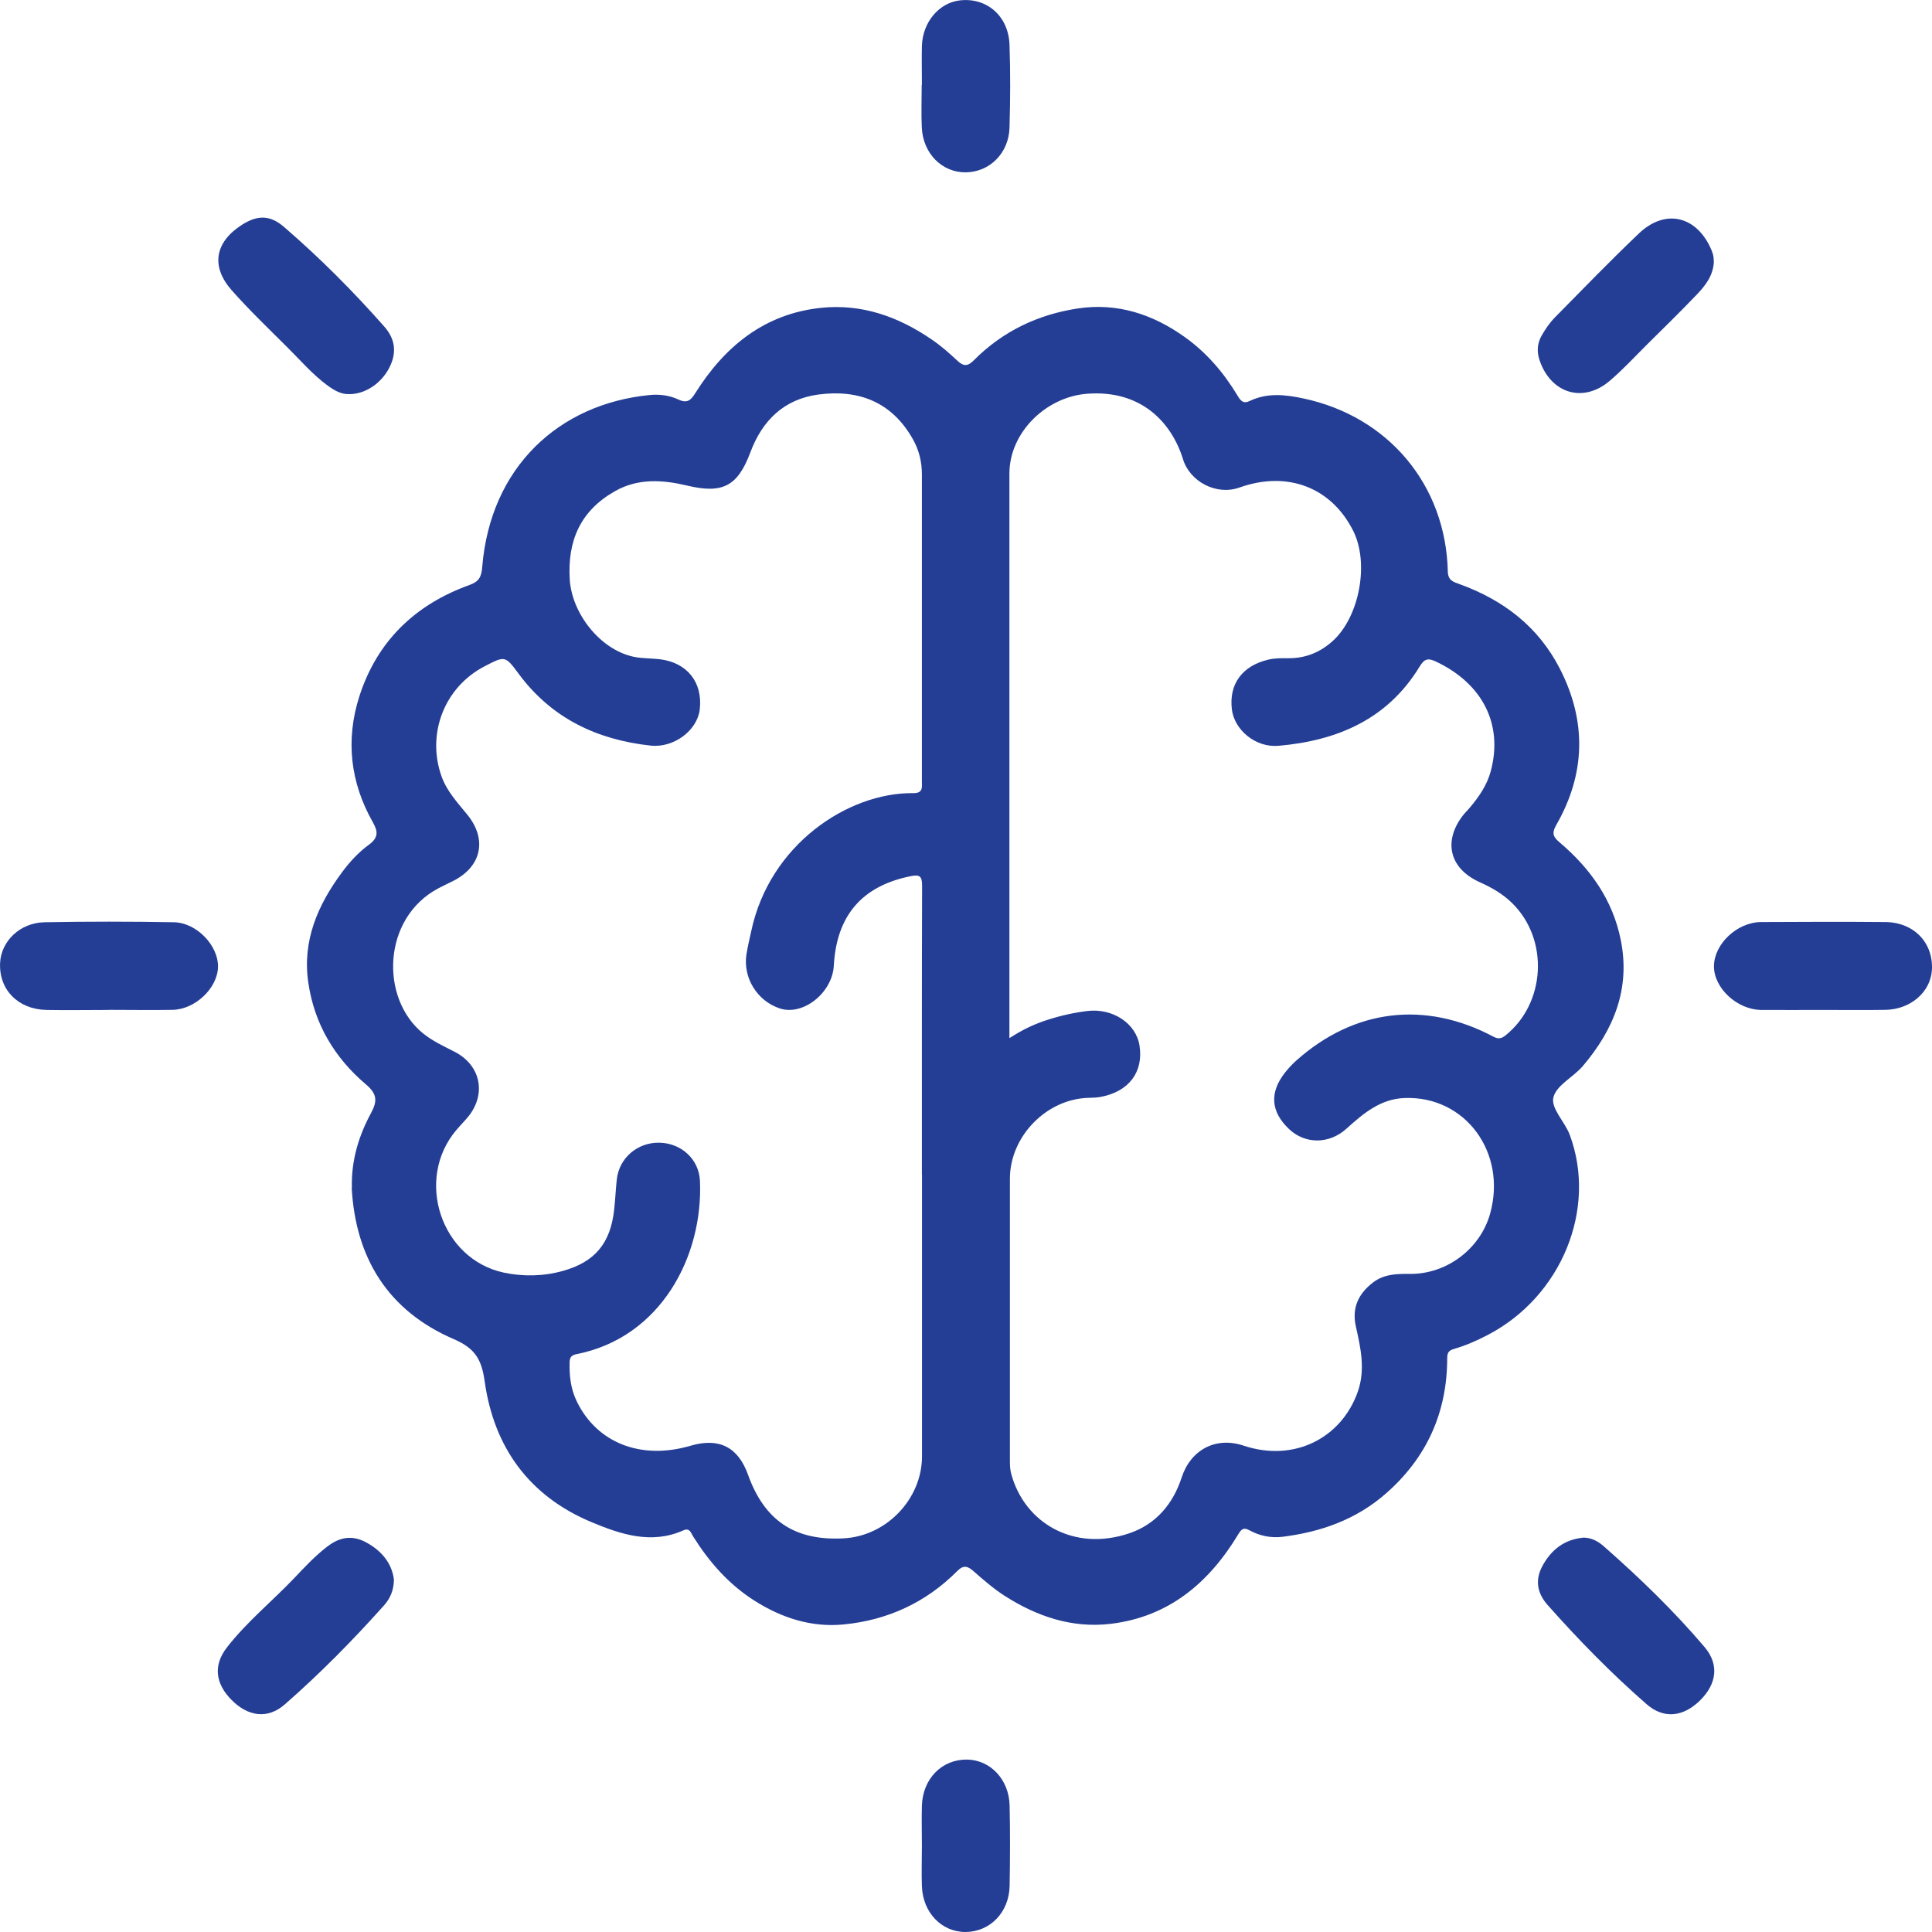 <svg width="98" height="98" viewBox="0 0 98 98" fill="none" xmlns="http://www.w3.org/2000/svg">
<path d="M17.849 60.259C17.81 58.885 18.188 57.624 18.826 56.449C19.155 55.841 19.12 55.478 18.562 55.005C16.968 53.655 15.941 51.931 15.638 49.839C15.329 47.717 16.116 45.914 17.341 44.256C17.735 43.723 18.188 43.23 18.721 42.841C19.189 42.497 19.184 42.188 18.916 41.715C17.765 39.688 17.521 37.531 18.228 35.32C19.13 32.52 21.058 30.668 23.808 29.676C24.296 29.502 24.42 29.268 24.46 28.765C24.874 23.699 28.341 20.492 32.949 20.038C33.452 19.988 33.955 20.053 34.404 20.262C34.857 20.477 35.041 20.307 35.27 19.939C36.76 17.568 38.778 15.919 41.642 15.615C43.719 15.396 45.593 16.069 47.286 17.239C47.745 17.553 48.168 17.926 48.572 18.305C48.88 18.594 49.095 18.584 49.398 18.275C50.858 16.806 52.642 15.954 54.679 15.645C56.687 15.346 58.48 15.944 60.094 17.095C61.2 17.882 62.072 18.903 62.774 20.068C62.929 20.327 63.063 20.502 63.397 20.337C64.284 19.914 65.191 20.013 66.122 20.213C70.421 21.129 73.336 24.591 73.44 28.989C73.45 29.452 73.734 29.522 74.043 29.632C76.26 30.439 78.028 31.783 79.124 33.92C80.489 36.59 80.43 39.245 78.945 41.84C78.686 42.288 78.8 42.468 79.124 42.741C80.674 44.061 81.805 45.645 82.213 47.682C82.711 50.158 81.854 52.23 80.29 54.073C79.812 54.636 78.945 55.049 78.796 55.662C78.656 56.22 79.378 56.897 79.627 57.57C81.022 61.32 79.209 65.763 75.473 67.711C74.925 68 74.357 68.249 73.759 68.423C73.5 68.498 73.41 68.597 73.41 68.891C73.405 71.646 72.374 73.942 70.297 75.76C68.797 77.075 67.009 77.708 65.066 77.952C64.483 78.026 63.905 77.912 63.387 77.628C63.098 77.469 62.984 77.543 62.819 77.812C61.33 80.288 59.282 82.021 56.323 82.37C54.365 82.599 52.572 81.986 50.933 80.93C50.38 80.572 49.877 80.133 49.384 79.7C49.085 79.436 48.876 79.371 48.557 79.69C46.968 81.289 45.015 82.186 42.788 82.4C41.159 82.559 39.639 82.066 38.264 81.189C36.969 80.368 35.978 79.237 35.166 77.947C35.051 77.762 34.986 77.484 34.673 77.623C33.039 78.355 31.484 77.827 30.005 77.21C26.846 75.89 25.053 73.419 24.585 70.067C24.43 68.971 24.111 68.398 23.025 67.93C19.703 66.501 18.034 63.836 17.84 60.244L17.849 60.259ZM51.227 52.644C51.889 52.215 52.502 51.931 53.15 51.727C53.797 51.518 54.465 51.368 55.142 51.284C56.443 51.124 57.633 51.911 57.803 53.047C58.007 54.382 57.26 55.368 55.845 55.637C55.646 55.677 55.436 55.682 55.227 55.687C53.09 55.737 51.232 57.634 51.227 59.781C51.227 64.533 51.227 69.285 51.227 74.037C51.227 74.286 51.227 74.525 51.297 74.774C51.984 77.279 54.495 78.719 57.28 77.777C58.64 77.319 59.506 76.278 59.94 74.943C60.388 73.564 61.644 72.851 63.078 73.329C65.634 74.181 68.025 72.961 68.867 70.615C69.27 69.479 69.022 68.378 68.772 67.268C68.568 66.336 68.907 65.619 69.649 65.051C70.217 64.618 70.87 64.613 71.537 64.618C73.395 64.628 75.094 63.338 75.587 61.559C76.449 58.461 74.322 55.577 71.243 55.697C70.018 55.742 69.151 56.484 68.299 57.251C67.427 58.043 66.207 58.048 65.385 57.271C64.458 56.389 64.383 55.428 65.181 54.407C65.36 54.183 65.559 53.968 65.773 53.779C68.703 51.179 72.29 50.746 75.752 52.584C75.996 52.713 76.15 52.688 76.355 52.529C78.407 50.895 78.581 47.663 76.713 45.82C76.235 45.346 75.672 45.023 75.059 44.749C73.54 44.066 73.191 42.702 74.188 41.387C74.297 41.237 74.437 41.113 74.556 40.968C75.024 40.41 75.433 39.823 75.622 39.105C76.25 36.734 75.204 34.677 72.837 33.557C72.434 33.367 72.25 33.417 72.01 33.811C70.386 36.485 67.831 37.571 64.857 37.83C63.681 37.935 62.61 37.018 62.486 35.982C62.331 34.697 63.014 33.776 64.324 33.462C64.672 33.377 65.021 33.387 65.37 33.387C66.242 33.392 66.984 33.078 67.617 32.501C68.962 31.27 69.46 28.561 68.643 26.932C67.557 24.76 65.35 23.849 62.869 24.73C61.698 25.149 60.358 24.427 60.01 23.301C59.432 21.423 57.877 19.759 55.133 19.974C53.05 20.138 51.202 21.941 51.202 24.023C51.202 33.362 51.202 42.702 51.202 52.036C51.202 52.2 51.202 52.365 51.202 52.654L51.227 52.644ZM46.763 59.562C46.763 54.686 46.758 49.809 46.773 44.938C46.773 44.455 46.669 44.345 46.185 44.445C43.729 44.943 42.434 46.437 42.295 48.983C42.22 50.362 40.735 51.538 39.56 51.154C38.404 50.776 37.672 49.59 37.866 48.39C37.931 48.001 38.02 47.623 38.105 47.239C39.027 42.856 43.002 40.196 46.325 40.231C46.833 40.236 46.763 39.932 46.763 39.628C46.763 34.443 46.763 29.258 46.763 24.073C46.763 23.44 46.624 22.848 46.315 22.295C45.254 20.397 43.57 19.739 41.508 20.013C39.769 20.247 38.668 21.328 38.065 22.937C37.418 24.671 36.65 25.059 34.857 24.631C33.617 24.337 32.361 24.247 31.185 24.92C29.452 25.906 28.784 27.41 28.899 29.373C28.998 31.111 30.438 32.949 32.132 33.312C32.57 33.407 33.034 33.387 33.487 33.442C34.867 33.616 35.654 34.623 35.495 35.987C35.37 37.053 34.179 37.95 32.999 37.82C30.274 37.521 27.972 36.431 26.303 34.169C25.626 33.253 25.611 33.263 24.585 33.796C22.542 34.852 21.626 37.218 22.398 39.384C22.672 40.146 23.21 40.714 23.703 41.322C24.734 42.587 24.42 43.977 22.961 44.699C22.721 44.819 22.477 44.933 22.238 45.058C19.379 46.572 19.269 50.651 21.461 52.419C21.949 52.813 22.507 53.067 23.06 53.351C24.38 54.028 24.684 55.478 23.758 56.633C23.563 56.872 23.339 57.092 23.14 57.331C21.033 59.826 22.368 63.871 25.556 64.553C26.543 64.762 27.579 64.742 28.565 64.463C30.179 64.01 30.961 63.064 31.151 61.38C31.21 60.867 31.23 60.349 31.285 59.836C31.4 58.74 32.341 57.933 33.462 57.963C34.573 57.993 35.455 58.81 35.505 59.896C35.674 63.726 33.517 67.845 29.253 68.687C29.003 68.737 28.904 68.832 28.894 69.081C28.874 69.768 28.944 70.43 29.248 71.068C30.269 73.19 32.511 74.076 35.031 73.334C36.471 72.911 37.438 73.399 37.941 74.799C38.778 77.14 40.327 78.171 42.808 78.031C44.97 77.912 46.763 76.034 46.768 73.882C46.768 69.111 46.768 64.339 46.768 59.567L46.763 59.562Z" fill="#243E95"/>
<path d="M5.52 51.229C4.464 51.229 3.412 51.249 2.356 51.229C0.912 51.199 -0.06 50.198 0.005 48.843C0.055 47.742 1.016 46.806 2.252 46.781C4.444 46.741 6.631 46.741 8.823 46.781C9.978 46.801 11.079 47.971 11.059 49.042C11.04 50.113 9.909 51.204 8.748 51.224C7.672 51.244 6.601 51.224 5.525 51.224L5.52 51.229Z" fill="#243E95"/>
<path d="M92.435 51.229C91.404 51.229 90.373 51.234 89.342 51.229C88.116 51.219 86.936 50.123 86.94 49.012C86.945 47.887 88.106 46.781 89.327 46.771C91.429 46.761 93.536 46.751 95.638 46.771C97.093 46.786 98.079 47.832 97.995 49.212C97.925 50.318 96.919 51.199 95.648 51.224C94.577 51.244 93.501 51.224 92.43 51.229H92.435Z" fill="#243E95"/>
<path d="M17.735 19.988C17.321 20.018 16.968 19.809 16.629 19.565C15.857 19.002 15.239 18.275 14.566 17.608C13.615 16.661 12.643 15.73 11.757 14.729C10.681 13.513 10.9 12.288 12.26 11.411C13.042 10.908 13.69 10.888 14.412 11.516C16.225 13.08 17.914 14.774 19.498 16.572C20.046 17.194 20.136 17.882 19.757 18.634C19.354 19.431 18.552 19.984 17.73 19.994L17.735 19.988Z" fill="#243E95"/>
<path d="M86.936 13.249C86.916 13.962 86.507 14.49 86.049 14.963C85.207 15.844 84.335 16.691 83.473 17.548C82.876 18.146 82.298 18.768 81.655 19.316C80.315 20.462 78.676 19.969 78.098 18.285C77.939 17.822 77.978 17.389 78.223 16.98C78.402 16.681 78.601 16.382 78.84 16.133C80.26 14.694 81.665 13.239 83.129 11.845C84.43 10.604 85.974 10.923 86.741 12.522C86.846 12.746 86.941 12.975 86.926 13.234L86.936 13.249Z" fill="#243E95"/>
<path d="M19.982 80.084C19.982 80.686 19.777 81.1 19.474 81.438C17.894 83.207 16.225 84.9 14.442 86.459C13.57 87.221 12.569 87.067 11.737 86.22C10.915 85.383 10.81 84.462 11.518 83.555C12.524 82.265 13.799 81.229 14.92 80.054C15.458 79.486 15.991 78.913 16.619 78.435C17.242 77.962 17.874 77.857 18.572 78.236C19.364 78.664 19.867 79.296 19.977 80.088L19.982 80.084Z" fill="#243E95"/>
<path d="M80.275 77.996C80.704 77.982 81.057 78.176 81.351 78.435C83.164 80.029 84.903 81.707 86.467 83.55C87.215 84.432 87.08 85.423 86.233 86.255C85.386 87.087 84.4 87.211 83.523 86.444C81.735 84.885 80.076 83.187 78.502 81.413C77.978 80.821 77.844 80.148 78.248 79.416C78.696 78.604 79.344 78.101 80.275 78.001V77.996Z" fill="#243E95"/>
<path d="M46.763 4.304C46.763 3.646 46.748 2.984 46.763 2.326C46.803 1.121 47.63 0.144 48.686 0.02C50.051 -0.139 51.157 0.812 51.207 2.271C51.257 3.671 51.247 5.076 51.207 6.475C51.172 7.77 50.196 8.732 48.98 8.742C47.784 8.752 46.818 7.785 46.758 6.47C46.723 5.748 46.753 5.026 46.753 4.304H46.763Z" fill="#243E95"/>
<path d="M46.763 93.632C46.763 92.949 46.743 92.272 46.763 91.59C46.808 90.22 47.779 89.239 49.05 89.254C50.23 89.268 51.182 90.26 51.212 91.58C51.242 92.939 51.237 94.299 51.212 95.664C51.187 96.999 50.225 97.985 48.99 98C47.769 98.01 46.808 97.019 46.763 95.674C46.738 94.996 46.763 94.314 46.763 93.632Z" fill="#243E95"/>
</svg>

